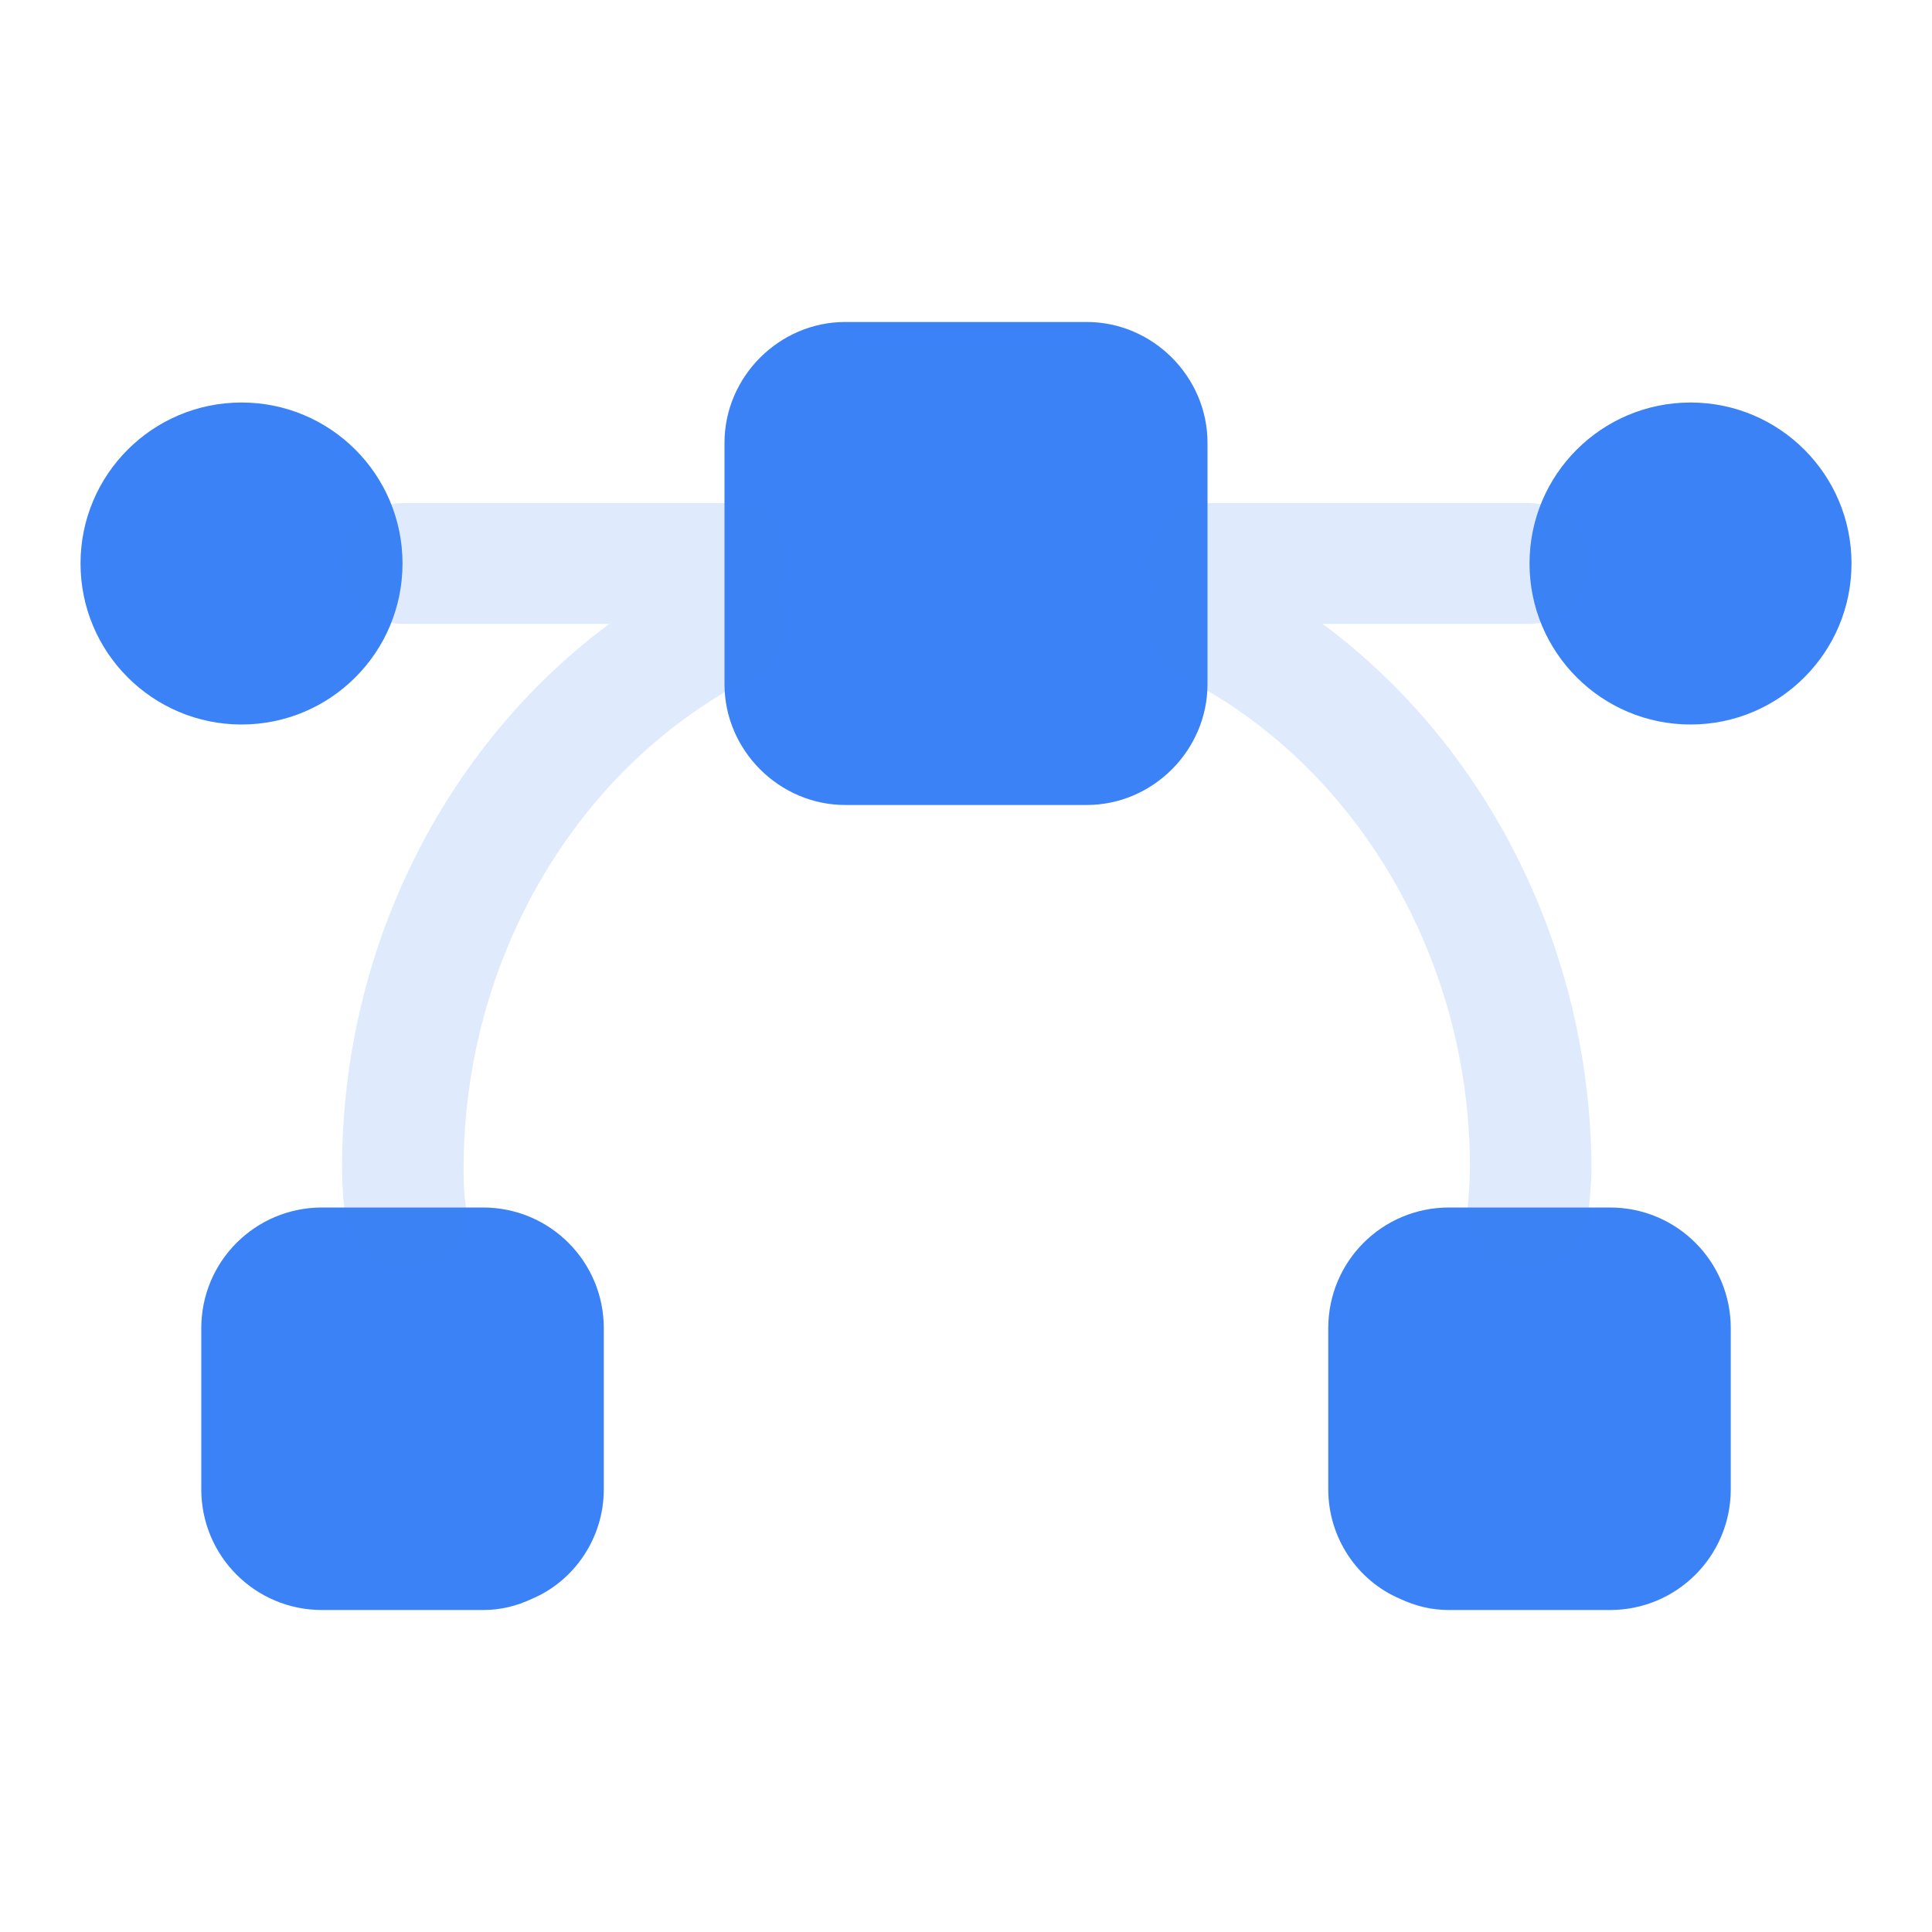 <svg xmlns="http://www.w3.org/2000/svg" width="44" height="44" viewBox="0 0 44 44" fill="none"><path d="M5.501 16.5C7.526 16.5 9.167 14.858 9.167 12.833C9.167 10.808 7.526 9.167 5.501 9.167C3.476 9.167 1.834 10.808 1.834 12.833C1.834 14.858 3.476 16.5 5.501 16.5Z" fill="#3B82F6"></path><path d="M38.501 16.5C40.526 16.5 42.167 14.858 42.167 12.833C42.167 10.808 40.526 9.167 38.501 9.167C36.476 9.167 34.834 10.808 34.834 12.833C34.834 14.858 36.476 16.5 38.501 16.5Z" fill="#3B82F6"></path><path d="M13.751 30.25V33.917C13.751 35.035 13.072 36.007 12.119 36.41C11.771 36.575 11.404 36.667 11.001 36.667H7.334C5.812 36.667 4.584 35.438 4.584 33.917V30.25C4.584 28.728 5.812 27.5 7.334 27.5H11.001C12.522 27.5 13.751 28.728 13.751 30.25Z" fill="#3B82F6"></path><path d="M39.417 30.25V33.917C39.417 35.438 38.188 36.667 36.667 36.667H33C32.597 36.667 32.23 36.575 31.882 36.41C30.928 36.007 30.25 35.035 30.25 33.917V30.25C30.25 28.728 31.478 27.5 33 27.5H36.667C38.188 27.5 39.417 28.728 39.417 30.25Z" fill="#3B82F6"></path><path d="M27.5 10.083V15.583C27.5 17.087 26.253 18.333 24.75 18.333H19.25C17.747 18.333 16.5 17.087 16.5 15.583V10.083C16.5 8.58 17.747 7.333 19.25 7.333H24.75C26.253 7.333 27.5 8.58 27.5 10.083Z" fill="#3B82F6"></path><g opacity="0.4"><path opacity="0.4" d="M16.499 11.458H9.166C8.414 11.458 7.791 12.082 7.791 12.833C7.791 13.585 8.414 14.208 9.166 14.208H13.878C10.119 16.995 7.791 21.615 7.791 26.583C7.791 26.95 7.809 27.298 7.864 27.665C7.938 28.362 8.543 28.875 9.221 28.875C9.276 28.875 9.331 28.875 9.386 28.875C10.138 28.783 10.688 28.105 10.596 27.353C10.559 27.097 10.559 26.858 10.559 26.602C10.559 21.835 13.144 17.435 17.141 15.418C17.819 15.07 18.094 14.245 17.746 13.567C17.728 13.548 17.709 13.53 17.709 13.512C17.819 13.31 17.911 13.09 17.911 12.852C17.874 12.082 17.251 11.458 16.499 11.458Z" fill="#3B82F6"></path><path opacity="0.4" d="M30.122 14.208H34.833C35.585 14.208 36.208 13.585 36.208 12.833C36.208 12.082 35.585 11.458 34.833 11.458H27.5C26.748 11.458 26.125 12.082 26.125 12.833C26.125 13.072 26.198 13.292 26.327 13.493C26.308 13.512 26.29 13.53 26.29 13.548C25.942 14.227 26.217 15.052 26.895 15.4C30.892 17.417 33.477 21.817 33.477 26.583C33.477 26.84 33.458 27.078 33.44 27.335C33.348 28.087 33.898 28.765 34.65 28.857C34.705 28.857 34.76 28.857 34.815 28.857C35.512 28.857 36.098 28.343 36.172 27.647C36.208 27.28 36.245 26.932 36.245 26.565C36.208 21.615 33.88 16.995 30.122 14.208Z" fill="#3B82F6"></path></g></svg>